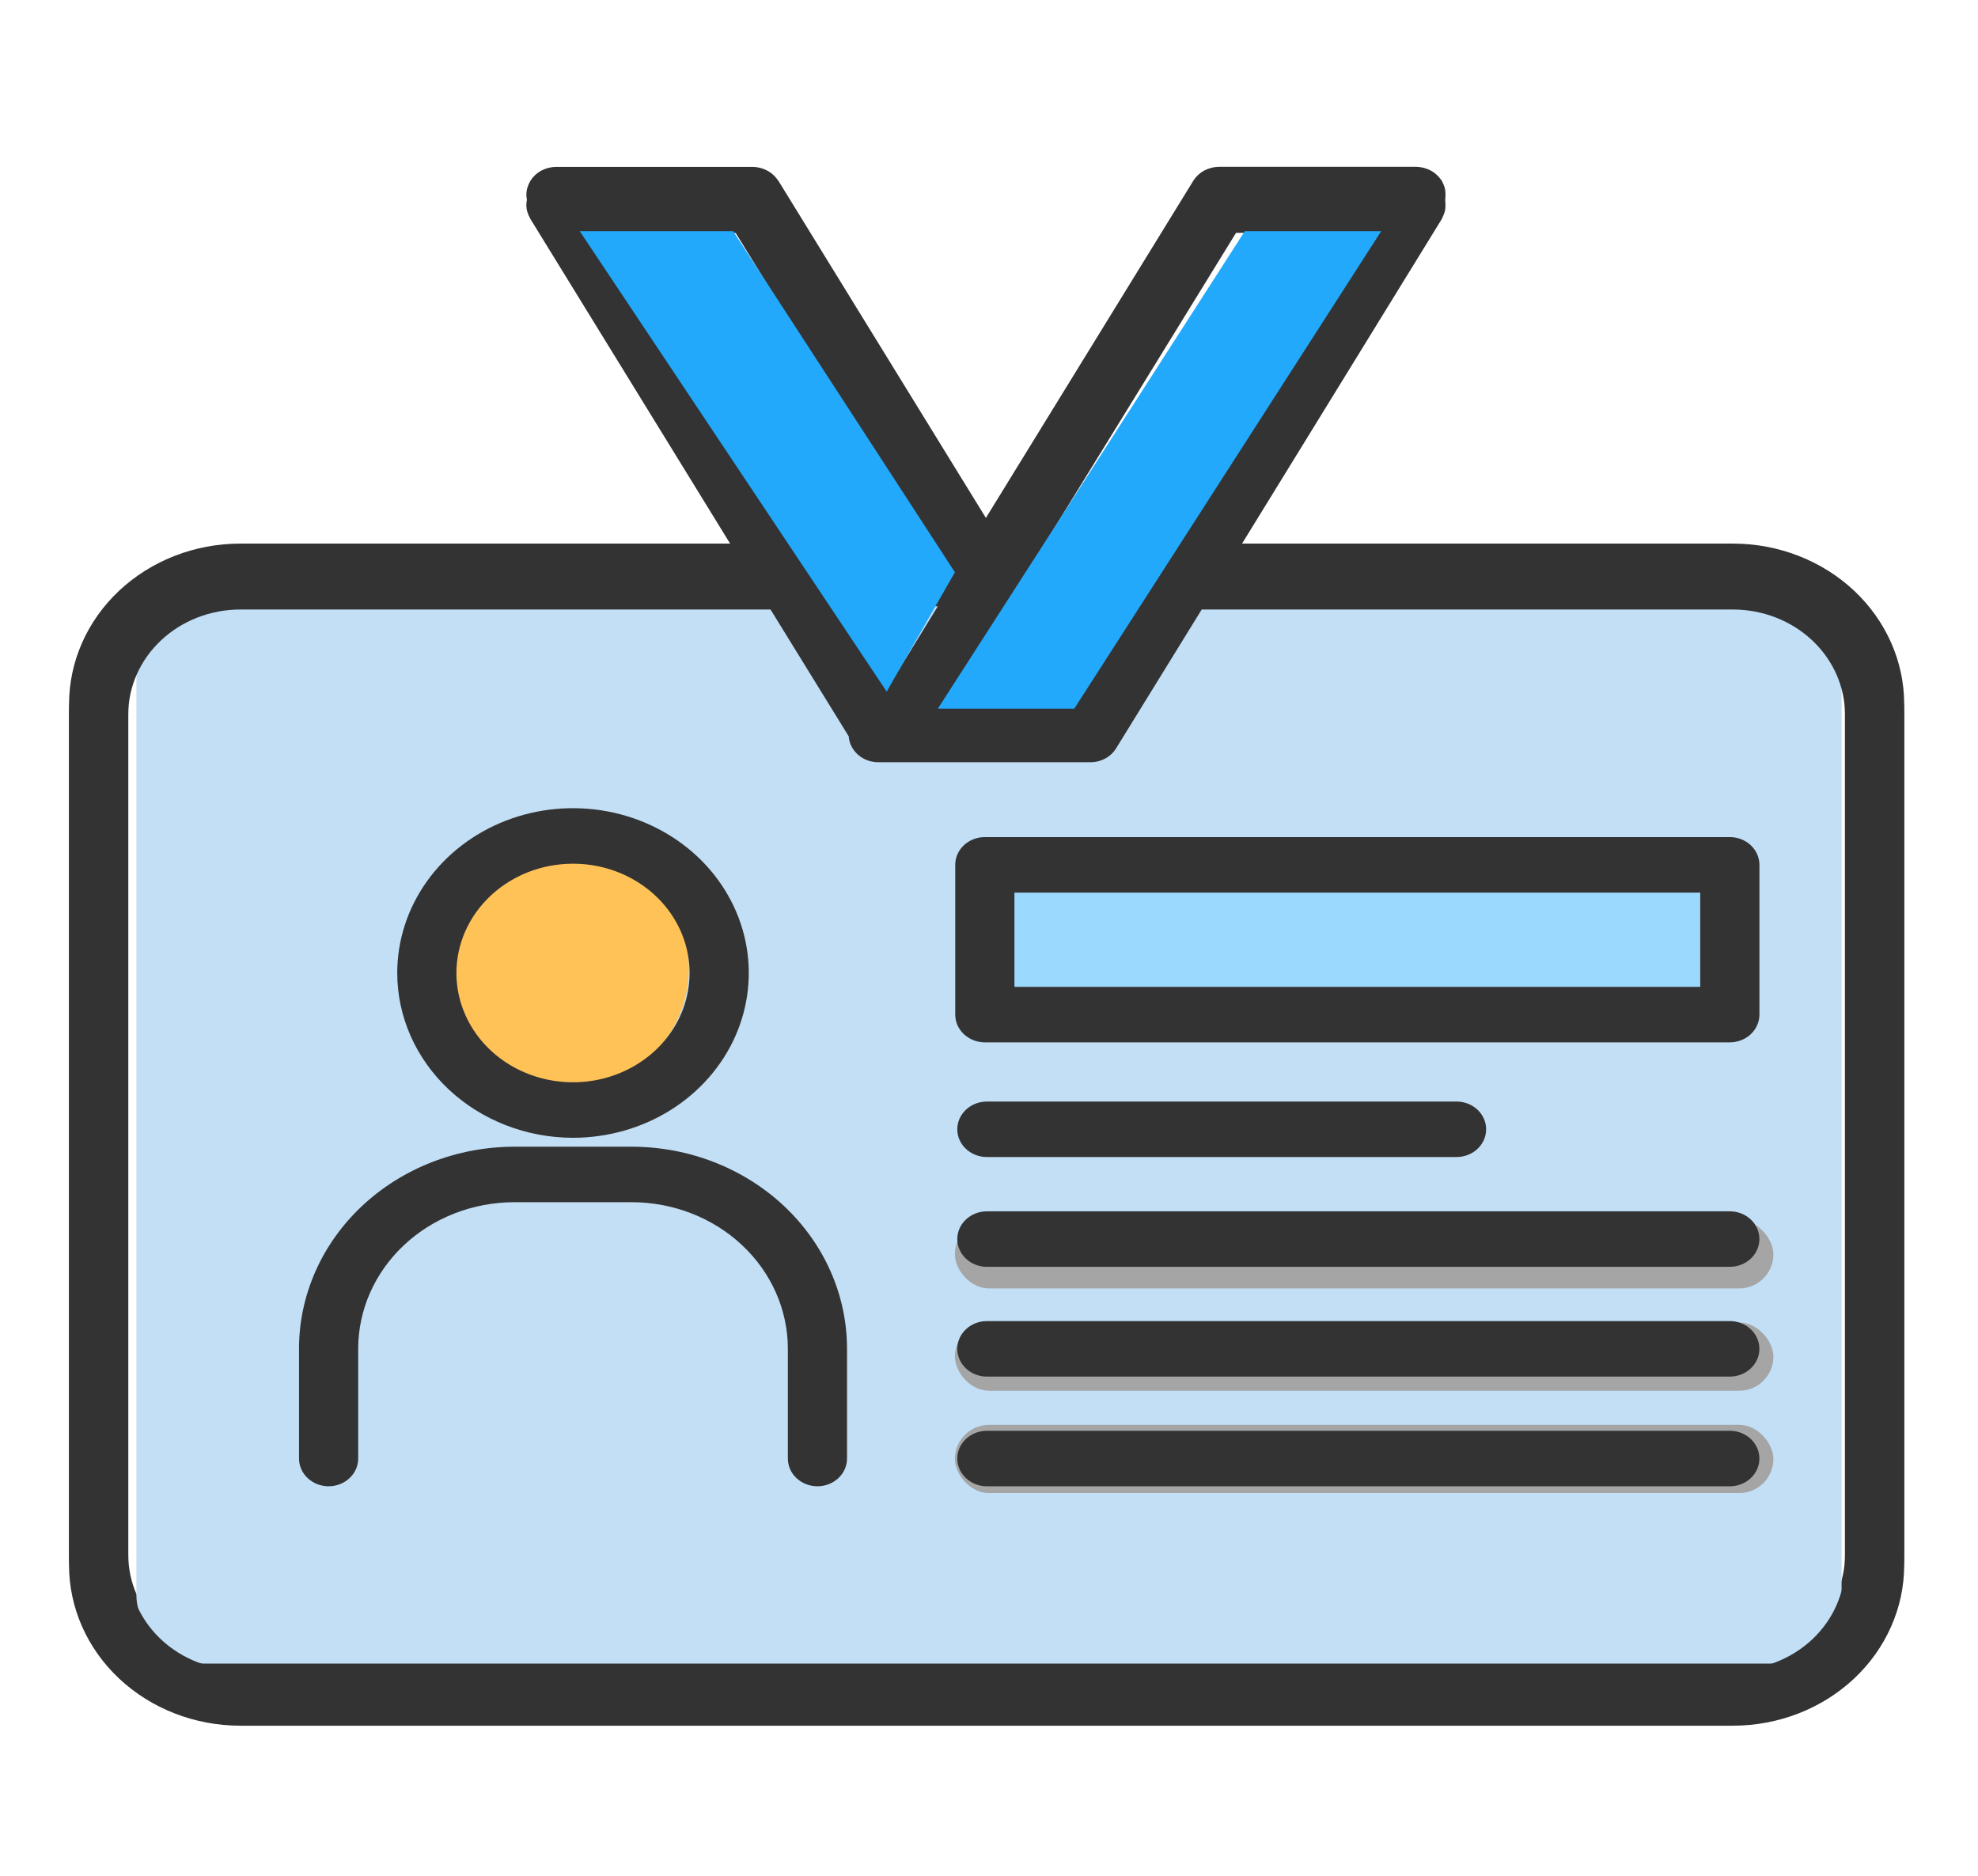 <svg width="58" height="55" viewBox="0 0 58 55" fill="none" xmlns="http://www.w3.org/2000/svg">
<path d="M2.025 45.59C2.026 46.837 2.556 48.033 3.496 48.915C4.437 49.797 5.713 50.293 7.043 50.294H50.818C52.148 50.293 53.424 49.797 54.365 48.915C55.305 48.033 55.835 46.837 55.836 45.59V20.643C55.835 19.396 55.305 18.2 54.365 17.318C53.424 16.436 52.148 15.94 50.818 15.939H36.233L42.278 6.114C42.288 6.098 42.292 6.079 42.301 6.06C42.316 6.031 42.328 6.005 42.339 5.973C42.352 5.942 42.362 5.911 42.37 5.88C42.375 5.852 42.379 5.824 42.382 5.796C42.39 5.707 42.386 5.617 42.369 5.528C42.361 5.498 42.352 5.468 42.34 5.44C42.329 5.408 42.315 5.377 42.299 5.347C42.291 5.331 42.287 5.314 42.277 5.298C42.268 5.282 42.261 5.28 42.254 5.27C42.23 5.235 42.203 5.202 42.173 5.17C42.149 5.145 42.124 5.121 42.097 5.098C42.062 5.069 42.024 5.042 41.985 5.018C41.963 5.005 41.94 4.994 41.917 4.983C41.877 4.964 41.836 4.948 41.793 4.935C41.772 4.929 41.751 4.921 41.729 4.917C41.663 4.901 41.595 4.892 41.526 4.891H35.74C35.669 4.892 35.599 4.901 35.53 4.918L35.493 4.929C35.435 4.944 35.38 4.966 35.328 4.993C35.318 4.998 35.307 5.002 35.298 5.008C35.173 5.078 35.069 5.176 34.995 5.293L34.992 5.298L28.909 15.186L22.824 5.3C22.817 5.289 22.808 5.282 22.801 5.272C22.776 5.237 22.749 5.204 22.72 5.173C22.664 5.114 22.601 5.063 22.531 5.02C22.509 5.008 22.486 4.996 22.463 4.986C22.423 4.967 22.382 4.95 22.34 4.937C22.318 4.931 22.297 4.924 22.275 4.919C22.209 4.903 22.141 4.894 22.073 4.893H16.302C16.232 4.894 16.161 4.903 16.093 4.92C16.079 4.923 16.066 4.927 16.052 4.931C15.997 4.947 15.943 4.968 15.892 4.994C15.88 5 15.869 5.005 15.858 5.011C15.735 5.08 15.632 5.177 15.559 5.293L15.553 5.3C15.553 5.304 15.55 5.309 15.547 5.313C15.514 5.368 15.489 5.427 15.47 5.488L15.465 5.504C15.425 5.636 15.425 5.776 15.465 5.909C15.465 5.915 15.47 5.921 15.471 5.928C15.489 5.987 15.514 6.044 15.546 6.098C15.546 6.103 15.55 6.108 15.553 6.113L21.598 15.939H7.043C5.713 15.94 4.437 16.436 3.496 17.318C2.556 18.2 2.026 19.396 2.025 20.643V45.59ZM31.476 20.416H27.693L27.947 20.001L36.244 6.521H40.024L31.476 20.416ZM21.572 6.523L27.909 16.805L26.023 19.875L25.995 19.83L17.806 6.523H21.572ZM3.761 20.643C3.762 19.828 4.108 19.045 4.723 18.468C5.339 17.892 6.173 17.567 7.043 17.566H22.594L24.887 21.285C24.902 21.49 24.999 21.682 25.159 21.823C25.319 21.964 25.53 22.043 25.749 22.044H31.975C32.127 22.044 32.277 22.007 32.409 21.935C32.541 21.864 32.651 21.761 32.727 21.638L35.237 17.566H50.818C51.688 17.567 52.522 17.892 53.138 18.468C53.753 19.045 54.099 19.828 54.1 20.643V45.59C54.099 46.406 53.753 47.188 53.138 47.764C52.522 48.341 51.688 48.666 50.818 48.667H7.043C6.173 48.666 5.339 48.341 4.723 47.764C4.108 47.188 3.762 46.406 3.761 45.59V20.643Z" fill="#333333"/>
<path d="M50.722 41.646H28.939C28.709 41.646 28.488 41.732 28.325 41.885C28.162 42.037 28.071 42.244 28.071 42.46C28.071 42.676 28.162 42.883 28.325 43.035C28.488 43.188 28.709 43.274 28.939 43.274H50.722C50.953 43.274 51.173 43.188 51.336 43.035C51.499 42.883 51.59 42.676 51.59 42.46C51.59 42.244 51.499 42.037 51.336 41.885C51.173 41.732 50.953 41.646 50.722 41.646Z" fill="#333333"/>
<path d="M50.722 38.429H28.939C28.709 38.429 28.488 38.515 28.325 38.668C28.162 38.82 28.071 39.027 28.071 39.243C28.071 39.459 28.162 39.666 28.325 39.818C28.488 39.971 28.709 40.057 28.939 40.057H50.722C50.953 40.057 51.173 39.971 51.336 39.818C51.499 39.666 51.59 39.459 51.59 39.243C51.59 39.027 51.499 38.82 51.336 38.668C51.173 38.515 50.953 38.429 50.722 38.429Z" fill="#333333"/>
<path d="M50.722 35.211H28.939C28.709 35.211 28.488 35.296 28.325 35.449C28.162 35.602 28.071 35.808 28.071 36.024C28.071 36.24 28.162 36.447 28.325 36.6C28.488 36.752 28.709 36.838 28.939 36.838H50.722C50.953 36.838 51.173 36.752 51.336 36.6C51.499 36.447 51.59 36.24 51.59 36.024C51.59 35.808 51.499 35.602 51.336 35.449C51.173 35.296 50.953 35.211 50.722 35.211Z" fill="#333333"/>
<path d="M28.939 33.619H42.71C42.94 33.619 43.161 33.533 43.324 33.381C43.486 33.228 43.578 33.021 43.578 32.805C43.578 32.59 43.486 32.383 43.324 32.23C43.161 32.077 42.94 31.992 42.71 31.992H28.939C28.709 31.992 28.488 32.077 28.325 32.23C28.162 32.383 28.071 32.59 28.071 32.805C28.071 33.021 28.162 33.228 28.325 33.381C28.488 33.533 28.709 33.619 28.939 33.619Z" fill="#333333"/>
<path d="M9.636 43.273C9.866 43.273 10.086 43.187 10.249 43.035C10.412 42.882 10.503 42.675 10.503 42.459V39.237C10.505 38.099 10.987 37.007 11.846 36.203C12.704 35.398 13.868 34.945 15.082 34.944H18.523C19.737 34.945 20.901 35.398 21.759 36.203C22.618 37.007 23.1 38.099 23.102 39.237V42.459C23.102 42.675 23.193 42.882 23.356 43.035C23.519 43.187 23.739 43.273 23.97 43.273C24.2 43.273 24.421 43.187 24.583 43.035C24.746 42.882 24.837 42.675 24.837 42.459V39.237C24.836 37.667 24.17 36.162 22.986 35.053C21.802 33.943 20.197 33.318 18.523 33.316H15.082C13.408 33.318 11.803 33.943 10.619 35.053C9.435 36.162 8.769 37.667 8.768 39.237V42.459C8.768 42.675 8.859 42.882 9.022 43.035C9.185 43.187 9.405 43.273 9.636 43.273Z" fill="#333333"/>
<path d="M16.802 33.055C17.822 33.055 18.818 32.772 19.666 32.24C20.513 31.709 21.174 30.955 21.564 30.072C21.954 29.189 22.056 28.217 21.857 27.28C21.658 26.343 21.167 25.482 20.446 24.806C19.725 24.13 18.807 23.67 17.807 23.484C16.807 23.297 15.771 23.393 14.829 23.759C13.887 24.124 13.082 24.744 12.516 25.538C11.95 26.333 11.648 27.267 11.648 28.223C11.649 29.504 12.193 30.733 13.159 31.638C14.125 32.544 15.436 33.054 16.802 33.055ZM16.802 25.018C17.478 25.018 18.139 25.206 18.701 25.558C19.264 25.911 19.701 26.411 19.96 26.997C20.219 27.582 20.286 28.227 20.154 28.849C20.023 29.47 19.697 30.041 19.219 30.489C18.741 30.937 18.132 31.243 17.468 31.366C16.805 31.49 16.118 31.426 15.493 31.184C14.869 30.941 14.335 30.53 13.959 30.003C13.584 29.476 13.383 28.857 13.383 28.223C13.384 27.373 13.745 26.558 14.386 25.957C15.027 25.357 15.896 25.019 16.802 25.018Z" fill="#333333"/>
<path d="M28.878 30.257H50.723C50.953 30.257 51.174 30.171 51.336 30.019C51.499 29.866 51.591 29.659 51.591 29.443V25.053C51.591 24.837 51.499 24.63 51.336 24.477C51.174 24.325 50.953 24.239 50.723 24.239H28.878C28.648 24.239 28.427 24.325 28.264 24.477C28.101 24.63 28.01 24.837 28.01 25.053V29.443C28.01 29.659 28.101 29.866 28.264 30.019C28.427 30.171 28.648 30.257 28.878 30.257ZM29.746 25.866H49.855V28.63H29.746V25.866Z" fill="#333333"/>
<rect x="4" y="17.779" width="50" height="31" rx="2" fill="#C2DFF6"/>
<rect x="28" y="35.779" width="24" height="2" rx="1" fill="#A5A5A5"/>
<rect x="28" y="38.779" width="24" height="2" rx="1" fill="#A5A5A5"/>
<rect x="28" y="41.779" width="24" height="2" rx="1" fill="#A5A5A5"/>
<rect x="29" y="25.779" width="21" height="4" fill="#9CD9FF"/>
<circle cx="16.6" cy="28.379" r="3.6" fill="#FFC257"/>
<path d="M2.024 45.896C2.026 47.143 2.555 48.339 3.496 49.221C4.437 50.103 5.712 50.599 7.043 50.6H50.817C52.148 50.599 53.423 50.103 54.364 49.221C55.305 48.339 55.834 47.143 55.836 45.896V20.95C55.834 19.702 55.305 18.506 54.364 17.624C53.423 16.742 52.148 16.246 50.817 16.245H36.232L42.278 6.42C42.288 6.404 42.292 6.385 42.301 6.366C42.315 6.338 42.327 6.311 42.339 6.279C42.351 6.249 42.361 6.218 42.37 6.186C42.375 6.159 42.379 6.131 42.381 6.103C42.389 6.013 42.385 5.923 42.369 5.834C42.361 5.804 42.351 5.775 42.339 5.746C42.328 5.714 42.315 5.683 42.299 5.653C42.29 5.637 42.287 5.62 42.277 5.604C42.267 5.588 42.261 5.586 42.254 5.576C42.23 5.541 42.203 5.508 42.173 5.477C42.149 5.451 42.123 5.427 42.096 5.404C42.061 5.375 42.024 5.348 41.984 5.324C41.962 5.312 41.94 5.3 41.916 5.289C41.877 5.271 41.835 5.254 41.793 5.241C41.771 5.235 41.75 5.228 41.728 5.223C41.662 5.207 41.594 5.198 41.526 5.197H35.74C35.669 5.198 35.598 5.207 35.53 5.224L35.492 5.235C35.435 5.251 35.38 5.272 35.327 5.299C35.317 5.304 35.307 5.308 35.297 5.314C35.172 5.384 35.068 5.482 34.995 5.599L34.991 5.604L28.909 15.492L22.823 5.606C22.817 5.595 22.807 5.588 22.8 5.578C22.776 5.543 22.749 5.51 22.719 5.479C22.664 5.42 22.6 5.369 22.53 5.326C22.509 5.314 22.486 5.302 22.463 5.292C22.423 5.273 22.381 5.257 22.339 5.243C22.318 5.237 22.297 5.23 22.275 5.225C22.209 5.209 22.141 5.2 22.072 5.199H16.302C16.231 5.2 16.161 5.209 16.092 5.226C16.078 5.229 16.066 5.234 16.052 5.237C15.996 5.253 15.943 5.274 15.892 5.3C15.88 5.306 15.868 5.311 15.857 5.317C15.734 5.386 15.632 5.483 15.558 5.599L15.552 5.606C15.552 5.61 15.549 5.615 15.547 5.619C15.514 5.674 15.488 5.733 15.47 5.795L15.464 5.81C15.424 5.942 15.424 6.082 15.464 6.215C15.464 6.221 15.469 6.227 15.471 6.234C15.489 6.293 15.514 6.35 15.546 6.404C15.546 6.409 15.55 6.415 15.552 6.419L21.597 16.245H7.043C5.712 16.246 4.437 16.742 3.496 17.624C2.555 18.506 2.026 19.702 2.024 20.95V45.896ZM31.476 20.722H27.693L27.946 20.307L36.244 6.827H40.023L31.476 20.722ZM21.571 6.83L27.908 17.111L26.023 20.181L25.995 20.136L17.806 6.83H21.571ZM3.76 20.95C3.761 20.134 4.108 19.352 4.723 18.775C5.338 18.198 6.173 17.873 7.043 17.872H22.594L24.887 21.591C24.901 21.796 24.998 21.988 25.158 22.129C25.318 22.27 25.529 22.349 25.749 22.35H31.974C32.127 22.35 32.276 22.313 32.408 22.241C32.54 22.17 32.65 22.067 32.726 21.944L35.237 17.872H50.817C51.688 17.873 52.522 18.198 53.137 18.775C53.752 19.352 54.099 20.134 54.1 20.95V45.896C54.099 46.712 53.752 47.494 53.137 48.071C52.522 48.648 51.688 48.972 50.817 48.973H7.043C6.173 48.972 5.338 48.648 4.723 48.071C4.108 47.494 3.761 46.712 3.76 45.896V20.95Z" fill="#333333"/>
<path d="M50.722 41.953H28.938C28.708 41.953 28.487 42.039 28.325 42.191C28.162 42.344 28.07 42.551 28.07 42.767C28.07 42.983 28.162 43.19 28.325 43.342C28.487 43.495 28.708 43.581 28.938 43.581H50.722C50.952 43.581 51.173 43.495 51.336 43.342C51.498 43.19 51.59 42.983 51.59 42.767C51.59 42.551 51.498 42.344 51.336 42.191C51.173 42.039 50.952 41.953 50.722 41.953Z" fill="#333333"/>
<path d="M50.722 38.736H28.938C28.708 38.736 28.487 38.822 28.325 38.975C28.162 39.127 28.07 39.334 28.07 39.55C28.07 39.766 28.162 39.973 28.325 40.125C28.487 40.278 28.708 40.364 28.938 40.364H50.722C50.952 40.364 51.173 40.278 51.336 40.125C51.498 39.973 51.59 39.766 51.59 39.55C51.59 39.334 51.498 39.127 51.336 38.975C51.173 38.822 50.952 38.736 50.722 38.736Z" fill="#333333"/>
<path d="M50.722 35.518H28.938C28.708 35.518 28.487 35.603 28.325 35.756C28.162 35.908 28.07 36.115 28.07 36.331C28.07 36.547 28.162 36.754 28.325 36.907C28.487 37.059 28.708 37.145 28.938 37.145H50.722C50.952 37.145 51.173 37.059 51.336 36.907C51.498 36.754 51.59 36.547 51.59 36.331C51.59 36.115 51.498 35.908 51.336 35.756C51.173 35.603 50.952 35.518 50.722 35.518Z" fill="#333333"/>
<path d="M28.938 33.926H42.709C42.94 33.926 43.16 33.84 43.323 33.688C43.486 33.535 43.577 33.328 43.577 33.112C43.577 32.897 43.486 32.69 43.323 32.537C43.16 32.385 42.94 32.299 42.709 32.299H28.938C28.708 32.299 28.487 32.385 28.325 32.537C28.162 32.69 28.07 32.897 28.07 33.112C28.07 33.328 28.162 33.535 28.325 33.688C28.487 33.84 28.708 33.926 28.938 33.926Z" fill="#333333"/>
<path d="M9.636 43.58C9.866 43.58 10.086 43.494 10.249 43.341C10.412 43.189 10.503 42.982 10.503 42.766V39.543C10.505 38.405 10.987 37.314 11.846 36.509C12.704 35.704 13.868 35.252 15.082 35.25H18.523C19.737 35.252 20.901 35.704 21.759 36.509C22.618 37.314 23.1 38.405 23.102 39.543V42.766C23.102 42.982 23.193 43.189 23.356 43.341C23.519 43.494 23.739 43.58 23.97 43.58C24.2 43.58 24.421 43.494 24.583 43.341C24.746 43.189 24.837 42.982 24.837 42.766V39.543C24.836 37.974 24.17 36.469 22.986 35.359C21.802 34.249 20.197 33.625 18.523 33.623H15.082C13.408 33.625 11.803 34.249 10.619 35.359C9.435 36.469 8.769 37.974 8.768 39.543V42.766C8.768 42.982 8.859 43.189 9.022 43.341C9.185 43.494 9.405 43.58 9.636 43.58Z" fill="#333333"/>
<path d="M16.802 33.362C17.822 33.361 18.818 33.078 19.666 32.547C20.513 32.016 21.174 31.261 21.564 30.378C21.954 29.495 22.056 28.524 21.857 27.586C21.658 26.649 21.167 25.788 20.446 25.112C19.725 24.437 18.807 23.977 17.807 23.79C16.807 23.604 15.771 23.699 14.829 24.065C13.887 24.431 13.082 25.05 12.516 25.845C11.95 26.64 11.648 27.574 11.648 28.529C11.649 29.811 12.193 31.039 13.159 31.945C14.125 32.851 15.436 33.36 16.802 33.362ZM16.802 25.325C17.478 25.325 18.139 25.513 18.701 25.865C19.264 26.217 19.701 26.718 19.96 27.303C20.219 27.889 20.286 28.533 20.154 29.155C20.023 29.777 19.697 30.348 19.219 30.796C18.741 31.244 18.132 31.549 17.468 31.673C16.805 31.796 16.118 31.733 15.493 31.49C14.869 31.248 14.335 30.837 13.959 30.31C13.584 29.783 13.383 29.163 13.383 28.529C13.384 27.68 13.745 26.865 14.386 26.264C15.027 25.663 15.896 25.325 16.802 25.325Z" fill="#333333"/>
<path d="M28.878 30.563H50.723C50.953 30.563 51.174 30.477 51.336 30.325C51.499 30.172 51.591 29.965 51.591 29.749V25.359C51.591 25.143 51.499 24.936 51.336 24.783C51.174 24.631 50.953 24.545 50.723 24.545H28.878C28.648 24.545 28.427 24.631 28.264 24.783C28.101 24.936 28.01 25.143 28.01 25.359V29.749C28.01 29.965 28.101 30.172 28.264 30.325C28.427 30.477 28.648 30.563 28.878 30.563ZM29.746 26.172H49.855V28.936H29.746V26.172Z" fill="#333333"/>
<path d="M36.5 6.779L27.5 20.779H31.5L40.5 6.779H36.5Z" fill="#22A9FC"/>
<path d="M21.5 6.779L28 16.779L26 20.279L17 6.779H21.5Z" fill="#22A9FC"/>
</svg>

